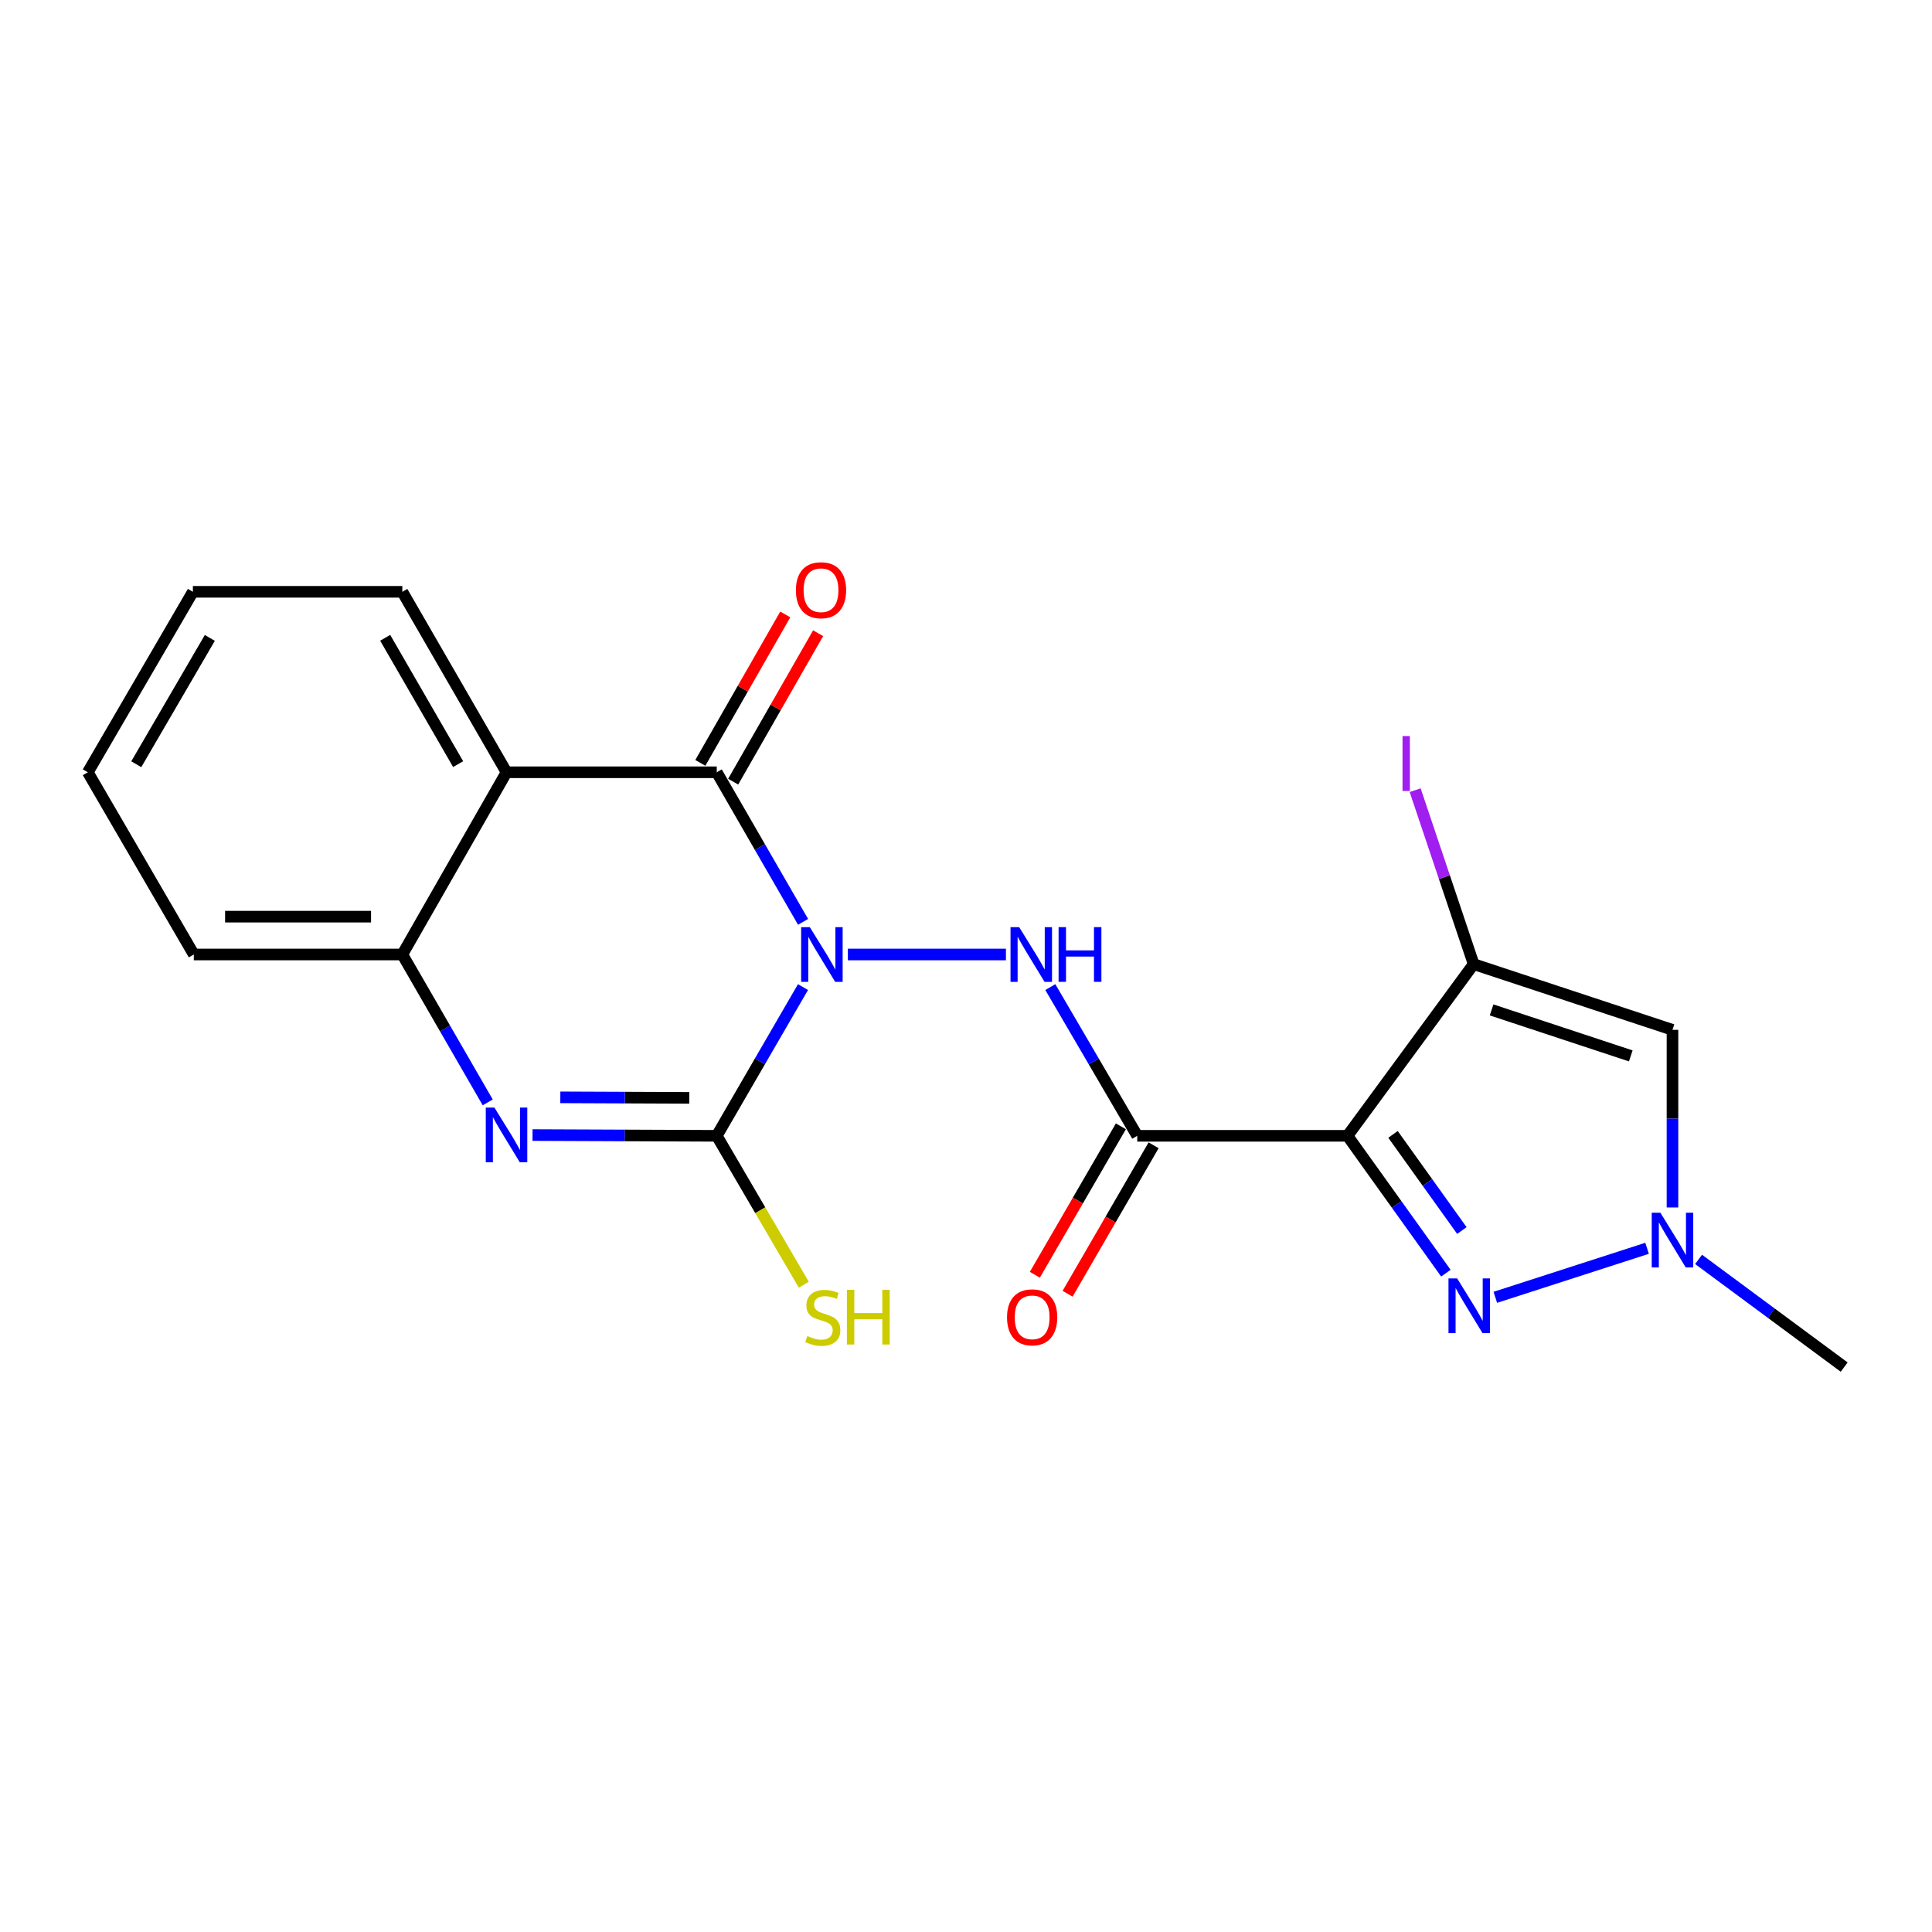 <?xml version='1.0' encoding='iso-8859-1'?>
<svg version='1.1' baseProfile='full'
              xmlns='http://www.w3.org/2000/svg'
                      xmlns:rdkit='http://www.rdkit.org/xml'
                      xmlns:xlink='http://www.w3.org/1999/xlink'
                  xml:space='preserve'
width='1000px' height='1000px' viewBox='0 0 1000 1000'>
<!-- END OF HEADER -->
<rect style='opacity:1.0;fill:#FFFFFF;stroke:none' width='1000' height='1000' x='0' y='0'> </rect>
<path class='bond-1' d='M 415.629,510.914 L 393.312,549.405' style='fill:none;fill-rule:evenodd;stroke:#0000FF;stroke-width:6px;stroke-linecap:butt;stroke-linejoin:miter;stroke-opacity:1' />
<path class='bond-1' d='M 393.312,549.405 L 370.994,587.897' style='fill:none;fill-rule:evenodd;stroke:#000000;stroke-width:6px;stroke-linecap:butt;stroke-linejoin:miter;stroke-opacity:1' />
<path class='bond-2' d='M 415.671,477.159 L 393.332,438.444' style='fill:none;fill-rule:evenodd;stroke:#0000FF;stroke-width:6px;stroke-linecap:butt;stroke-linejoin:miter;stroke-opacity:1' />
<path class='bond-2' d='M 393.332,438.444 L 370.994,399.729' style='fill:none;fill-rule:evenodd;stroke:#000000;stroke-width:6px;stroke-linecap:butt;stroke-linejoin:miter;stroke-opacity:1' />
<path class='bond-5' d='M 438.861,494.041 L 520.667,494.041' style='fill:none;fill-rule:evenodd;stroke:#0000FF;stroke-width:6px;stroke-linecap:butt;stroke-linejoin:miter;stroke-opacity:1' />
<path class='bond-0' d='M 697.458,587.897 L 588.633,587.897' style='fill:none;fill-rule:evenodd;stroke:#000000;stroke-width:6px;stroke-linecap:butt;stroke-linejoin:miter;stroke-opacity:1' />
<path class='bond-6' d='M 697.458,587.897 L 762.755,499.035' style='fill:none;fill-rule:evenodd;stroke:#000000;stroke-width:6px;stroke-linecap:butt;stroke-linejoin:miter;stroke-opacity:1' />
<path class='bond-7' d='M 697.458,587.897 L 722.924,623.443' style='fill:none;fill-rule:evenodd;stroke:#000000;stroke-width:6px;stroke-linecap:butt;stroke-linejoin:miter;stroke-opacity:1' />
<path class='bond-7' d='M 722.924,623.443 L 748.389,658.99' style='fill:none;fill-rule:evenodd;stroke:#0000FF;stroke-width:6px;stroke-linecap:butt;stroke-linejoin:miter;stroke-opacity:1' />
<path class='bond-7' d='M 721.017,587.156 L 738.843,612.039' style='fill:none;fill-rule:evenodd;stroke:#000000;stroke-width:6px;stroke-linecap:butt;stroke-linejoin:miter;stroke-opacity:1' />
<path class='bond-7' d='M 738.843,612.039 L 756.668,636.922' style='fill:none;fill-rule:evenodd;stroke:#0000FF;stroke-width:6px;stroke-linecap:butt;stroke-linejoin:miter;stroke-opacity:1' />
<path class='bond-4' d='M 370.994,587.897 L 323.317,587.701' style='fill:none;fill-rule:evenodd;stroke:#000000;stroke-width:6px;stroke-linecap:butt;stroke-linejoin:miter;stroke-opacity:1' />
<path class='bond-4' d='M 323.317,587.701 L 275.64,587.506' style='fill:none;fill-rule:evenodd;stroke:#0000FF;stroke-width:6px;stroke-linecap:butt;stroke-linejoin:miter;stroke-opacity:1' />
<path class='bond-4' d='M 356.771,568.256 L 323.397,568.119' style='fill:none;fill-rule:evenodd;stroke:#000000;stroke-width:6px;stroke-linecap:butt;stroke-linejoin:miter;stroke-opacity:1' />
<path class='bond-4' d='M 323.397,568.119 L 290.024,567.982' style='fill:none;fill-rule:evenodd;stroke:#0000FF;stroke-width:6px;stroke-linecap:butt;stroke-linejoin:miter;stroke-opacity:1' />
<path class='bond-14' d='M 370.994,587.897 L 393.521,626.431' style='fill:none;fill-rule:evenodd;stroke:#000000;stroke-width:6px;stroke-linecap:butt;stroke-linejoin:miter;stroke-opacity:1' />
<path class='bond-14' d='M 393.521,626.431 L 416.048,664.965' style='fill:none;fill-rule:evenodd;stroke:#CCCC00;stroke-width:6px;stroke-linecap:butt;stroke-linejoin:miter;stroke-opacity:1' />
<path class='bond-8' d='M 370.994,399.729 L 262.18,399.729' style='fill:none;fill-rule:evenodd;stroke:#000000;stroke-width:6px;stroke-linecap:butt;stroke-linejoin:miter;stroke-opacity:1' />
<path class='bond-12' d='M 379.493,404.592 L 401.473,366.174' style='fill:none;fill-rule:evenodd;stroke:#000000;stroke-width:6px;stroke-linecap:butt;stroke-linejoin:miter;stroke-opacity:1' />
<path class='bond-12' d='M 401.473,366.174 L 423.454,327.756' style='fill:none;fill-rule:evenodd;stroke:#FF0000;stroke-width:6px;stroke-linecap:butt;stroke-linejoin:miter;stroke-opacity:1' />
<path class='bond-12' d='M 362.495,394.867 L 384.476,356.449' style='fill:none;fill-rule:evenodd;stroke:#000000;stroke-width:6px;stroke-linecap:butt;stroke-linejoin:miter;stroke-opacity:1' />
<path class='bond-12' d='M 384.476,356.449 L 406.457,318.031' style='fill:none;fill-rule:evenodd;stroke:#FF0000;stroke-width:6px;stroke-linecap:butt;stroke-linejoin:miter;stroke-opacity:1' />
<path class='bond-3' d='M 588.633,587.897 L 566.139,549.408' style='fill:none;fill-rule:evenodd;stroke:#000000;stroke-width:6px;stroke-linecap:butt;stroke-linejoin:miter;stroke-opacity:1' />
<path class='bond-3' d='M 566.139,549.408 L 543.644,510.919' style='fill:none;fill-rule:evenodd;stroke:#0000FF;stroke-width:6px;stroke-linecap:butt;stroke-linejoin:miter;stroke-opacity:1' />
<path class='bond-13' d='M 580.162,582.987 L 557.899,621.404' style='fill:none;fill-rule:evenodd;stroke:#000000;stroke-width:6px;stroke-linecap:butt;stroke-linejoin:miter;stroke-opacity:1' />
<path class='bond-13' d='M 557.899,621.404 L 535.636,659.821' style='fill:none;fill-rule:evenodd;stroke:#FF0000;stroke-width:6px;stroke-linecap:butt;stroke-linejoin:miter;stroke-opacity:1' />
<path class='bond-13' d='M 597.105,592.806 L 574.842,631.223' style='fill:none;fill-rule:evenodd;stroke:#000000;stroke-width:6px;stroke-linecap:butt;stroke-linejoin:miter;stroke-opacity:1' />
<path class='bond-13' d='M 574.842,631.223 L 552.579,669.64' style='fill:none;fill-rule:evenodd;stroke:#FF0000;stroke-width:6px;stroke-linecap:butt;stroke-linejoin:miter;stroke-opacity:1' />
<path class='bond-11' d='M 252.446,570.594 L 230.343,532.318' style='fill:none;fill-rule:evenodd;stroke:#0000FF;stroke-width:6px;stroke-linecap:butt;stroke-linejoin:miter;stroke-opacity:1' />
<path class='bond-11' d='M 230.343,532.318 L 208.241,494.041' style='fill:none;fill-rule:evenodd;stroke:#000000;stroke-width:6px;stroke-linecap:butt;stroke-linejoin:miter;stroke-opacity:1' />
<path class='bond-9' d='M 762.755,499.035 L 865.673,533.044' style='fill:none;fill-rule:evenodd;stroke:#000000;stroke-width:6px;stroke-linecap:butt;stroke-linejoin:miter;stroke-opacity:1' />
<path class='bond-9' d='M 772.049,522.73 L 844.091,546.536' style='fill:none;fill-rule:evenodd;stroke:#000000;stroke-width:6px;stroke-linecap:butt;stroke-linejoin:miter;stroke-opacity:1' />
<path class='bond-15' d='M 762.755,499.035 L 747.619,454.017' style='fill:none;fill-rule:evenodd;stroke:#000000;stroke-width:6px;stroke-linecap:butt;stroke-linejoin:miter;stroke-opacity:1' />
<path class='bond-15' d='M 747.619,454.017 L 732.482,408.999' style='fill:none;fill-rule:evenodd;stroke:#A01EEF;stroke-width:6px;stroke-linecap:butt;stroke-linejoin:miter;stroke-opacity:1' />
<path class='bond-10' d='M 773.975,671.493 L 852.524,646.117' style='fill:none;fill-rule:evenodd;stroke:#0000FF;stroke-width:6px;stroke-linecap:butt;stroke-linejoin:miter;stroke-opacity:1' />
<path class='bond-16' d='M 262.18,399.729 L 208.241,306.32' style='fill:none;fill-rule:evenodd;stroke:#000000;stroke-width:6px;stroke-linecap:butt;stroke-linejoin:miter;stroke-opacity:1' />
<path class='bond-16' d='M 237.131,395.511 L 199.373,330.124' style='fill:none;fill-rule:evenodd;stroke:#000000;stroke-width:6px;stroke-linecap:butt;stroke-linejoin:miter;stroke-opacity:1' />
<path class='bond-21' d='M 262.18,399.729 L 208.241,494.041' style='fill:none;fill-rule:evenodd;stroke:#000000;stroke-width:6px;stroke-linecap:butt;stroke-linejoin:miter;stroke-opacity:1' />
<path class='bond-23' d='M 865.673,533.044 L 865.673,579.016' style='fill:none;fill-rule:evenodd;stroke:#000000;stroke-width:6px;stroke-linecap:butt;stroke-linejoin:miter;stroke-opacity:1' />
<path class='bond-23' d='M 865.673,579.016 L 865.673,624.988' style='fill:none;fill-rule:evenodd;stroke:#0000FF;stroke-width:6px;stroke-linecap:butt;stroke-linejoin:miter;stroke-opacity:1' />
<path class='bond-17' d='M 879.176,651.856 L 916.861,679.729' style='fill:none;fill-rule:evenodd;stroke:#0000FF;stroke-width:6px;stroke-linecap:butt;stroke-linejoin:miter;stroke-opacity:1' />
<path class='bond-17' d='M 916.861,679.729 L 954.545,707.601' style='fill:none;fill-rule:evenodd;stroke:#000000;stroke-width:6px;stroke-linecap:butt;stroke-linejoin:miter;stroke-opacity:1' />
<path class='bond-18' d='M 208.241,494.041 L 100.319,494.041' style='fill:none;fill-rule:evenodd;stroke:#000000;stroke-width:6px;stroke-linecap:butt;stroke-linejoin:miter;stroke-opacity:1' />
<path class='bond-18' d='M 192.052,474.459 L 116.507,474.459' style='fill:none;fill-rule:evenodd;stroke:#000000;stroke-width:6px;stroke-linecap:butt;stroke-linejoin:miter;stroke-opacity:1' />
<path class='bond-19' d='M 208.241,306.32 L 99.84,306.32' style='fill:none;fill-rule:evenodd;stroke:#000000;stroke-width:6px;stroke-linecap:butt;stroke-linejoin:miter;stroke-opacity:1' />
<path class='bond-20' d='M 100.319,494.041 L 45.455,399.729' style='fill:none;fill-rule:evenodd;stroke:#000000;stroke-width:6px;stroke-linecap:butt;stroke-linejoin:miter;stroke-opacity:1' />
<path class='bond-22' d='M 99.84,306.32 L 45.455,399.729' style='fill:none;fill-rule:evenodd;stroke:#000000;stroke-width:6px;stroke-linecap:butt;stroke-linejoin:miter;stroke-opacity:1' />
<path class='bond-22' d='M 108.605,330.185 L 70.535,395.571' style='fill:none;fill-rule:evenodd;stroke:#000000;stroke-width:6px;stroke-linecap:butt;stroke-linejoin:miter;stroke-opacity:1' />
<path  class='atom-0' d='M 419.152 479.881
L 428.432 494.881
Q 429.352 496.361, 430.832 499.041
Q 432.312 501.721, 432.392 501.881
L 432.392 479.881
L 436.152 479.881
L 436.152 508.201
L 432.272 508.201
L 422.312 491.801
Q 421.152 489.881, 419.912 487.681
Q 418.712 485.481, 418.352 484.801
L 418.352 508.201
L 414.672 508.201
L 414.672 479.881
L 419.152 479.881
' fill='#0000FF'/>
<path  class='atom-5' d='M 255.92 573.291
L 265.2 588.291
Q 266.12 589.771, 267.6 592.451
Q 269.08 595.131, 269.16 595.291
L 269.16 573.291
L 272.92 573.291
L 272.92 601.611
L 269.04 601.611
L 259.08 585.211
Q 257.92 583.291, 256.68 581.091
Q 255.48 578.891, 255.12 578.211
L 255.12 601.611
L 251.44 601.611
L 251.44 573.291
L 255.92 573.291
' fill='#0000FF'/>
<path  class='atom-6' d='M 527.52 479.881
L 536.8 494.881
Q 537.72 496.361, 539.2 499.041
Q 540.68 501.721, 540.76 501.881
L 540.76 479.881
L 544.52 479.881
L 544.52 508.201
L 540.64 508.201
L 530.68 491.801
Q 529.52 489.881, 528.28 487.681
Q 527.08 485.481, 526.72 484.801
L 526.72 508.201
L 523.04 508.201
L 523.04 479.881
L 527.52 479.881
' fill='#0000FF'/>
<path  class='atom-6' d='M 547.92 479.881
L 551.76 479.881
L 551.76 491.921
L 566.24 491.921
L 566.24 479.881
L 570.08 479.881
L 570.08 508.201
L 566.24 508.201
L 566.24 495.121
L 551.76 495.121
L 551.76 508.201
L 547.92 508.201
L 547.92 479.881
' fill='#0000FF'/>
<path  class='atom-8' d='M 754.211 661.695
L 763.491 676.695
Q 764.411 678.175, 765.891 680.855
Q 767.371 683.535, 767.451 683.695
L 767.451 661.695
L 771.211 661.695
L 771.211 690.015
L 767.331 690.015
L 757.371 673.615
Q 756.211 671.695, 754.971 669.495
Q 753.771 667.295, 753.411 666.615
L 753.411 690.015
L 749.731 690.015
L 749.731 661.695
L 754.211 661.695
' fill='#0000FF'/>
<path  class='atom-11' d='M 859.413 627.709
L 868.693 642.709
Q 869.613 644.189, 871.093 646.869
Q 872.573 649.549, 872.653 649.709
L 872.653 627.709
L 876.413 627.709
L 876.413 656.029
L 872.533 656.029
L 862.573 639.629
Q 861.413 637.709, 860.173 635.509
Q 858.973 633.309, 858.613 632.629
L 858.613 656.029
L 854.933 656.029
L 854.933 627.709
L 859.413 627.709
' fill='#0000FF'/>
<path  class='atom-13' d='M 411.955 305.497
Q 411.955 298.697, 415.315 294.897
Q 418.675 291.097, 424.955 291.097
Q 431.235 291.097, 434.595 294.897
Q 437.955 298.697, 437.955 305.497
Q 437.955 312.377, 434.555 316.297
Q 431.155 320.177, 424.955 320.177
Q 418.715 320.177, 415.315 316.297
Q 411.955 312.417, 411.955 305.497
M 424.955 316.977
Q 429.275 316.977, 431.595 314.097
Q 433.955 311.177, 433.955 305.497
Q 433.955 299.937, 431.595 297.137
Q 429.275 294.297, 424.955 294.297
Q 420.635 294.297, 418.275 297.097
Q 415.955 299.897, 415.955 305.497
Q 415.955 311.217, 418.275 314.097
Q 420.635 316.977, 424.955 316.977
' fill='#FF0000'/>
<path  class='atom-14' d='M 521.237 681.843
Q 521.237 675.043, 524.597 671.243
Q 527.957 667.443, 534.237 667.443
Q 540.517 667.443, 543.877 671.243
Q 547.237 675.043, 547.237 681.843
Q 547.237 688.723, 543.837 692.643
Q 540.437 696.523, 534.237 696.523
Q 527.997 696.523, 524.597 692.643
Q 521.237 688.763, 521.237 681.843
M 534.237 693.323
Q 538.557 693.323, 540.877 690.443
Q 543.237 687.523, 543.237 681.843
Q 543.237 676.283, 540.877 673.483
Q 538.557 670.643, 534.237 670.643
Q 529.917 670.643, 527.557 673.443
Q 525.237 676.243, 525.237 681.843
Q 525.237 687.563, 527.557 690.443
Q 529.917 693.323, 534.237 693.323
' fill='#FF0000'/>
<path  class='atom-15' d='M 417.869 691.523
Q 418.189 691.643, 419.509 692.203
Q 420.829 692.763, 422.269 693.123
Q 423.749 693.443, 425.189 693.443
Q 427.869 693.443, 429.429 692.163
Q 430.989 690.843, 430.989 688.563
Q 430.989 687.003, 430.189 686.043
Q 429.429 685.083, 428.229 684.563
Q 427.029 684.043, 425.029 683.443
Q 422.509 682.683, 420.989 681.963
Q 419.509 681.243, 418.429 679.723
Q 417.389 678.203, 417.389 675.643
Q 417.389 672.083, 419.789 669.883
Q 422.229 667.683, 427.029 667.683
Q 430.309 667.683, 434.029 669.243
L 433.109 672.323
Q 429.709 670.923, 427.149 670.923
Q 424.389 670.923, 422.869 672.083
Q 421.349 673.203, 421.389 675.163
Q 421.389 676.683, 422.149 677.603
Q 422.949 678.523, 424.069 679.043
Q 425.229 679.563, 427.149 680.163
Q 429.709 680.963, 431.229 681.763
Q 432.749 682.563, 433.829 684.203
Q 434.949 685.803, 434.949 688.563
Q 434.949 692.483, 432.309 694.603
Q 429.709 696.683, 425.349 696.683
Q 422.829 696.683, 420.909 696.123
Q 419.029 695.603, 416.789 694.683
L 417.869 691.523
' fill='#CCCC00'/>
<path  class='atom-15' d='M 438.349 667.603
L 442.189 667.603
L 442.189 679.643
L 456.669 679.643
L 456.669 667.603
L 460.509 667.603
L 460.509 695.923
L 456.669 695.923
L 456.669 682.843
L 442.189 682.843
L 442.189 695.923
L 438.349 695.923
L 438.349 667.603
' fill='#CCCC00'/>
<path  class='atom-16' d='M 725.944 380.984
L 729.744 380.984
L 729.744 409.424
L 725.944 409.424
L 725.944 380.984
' fill='#A01EEF'/>
</svg>
